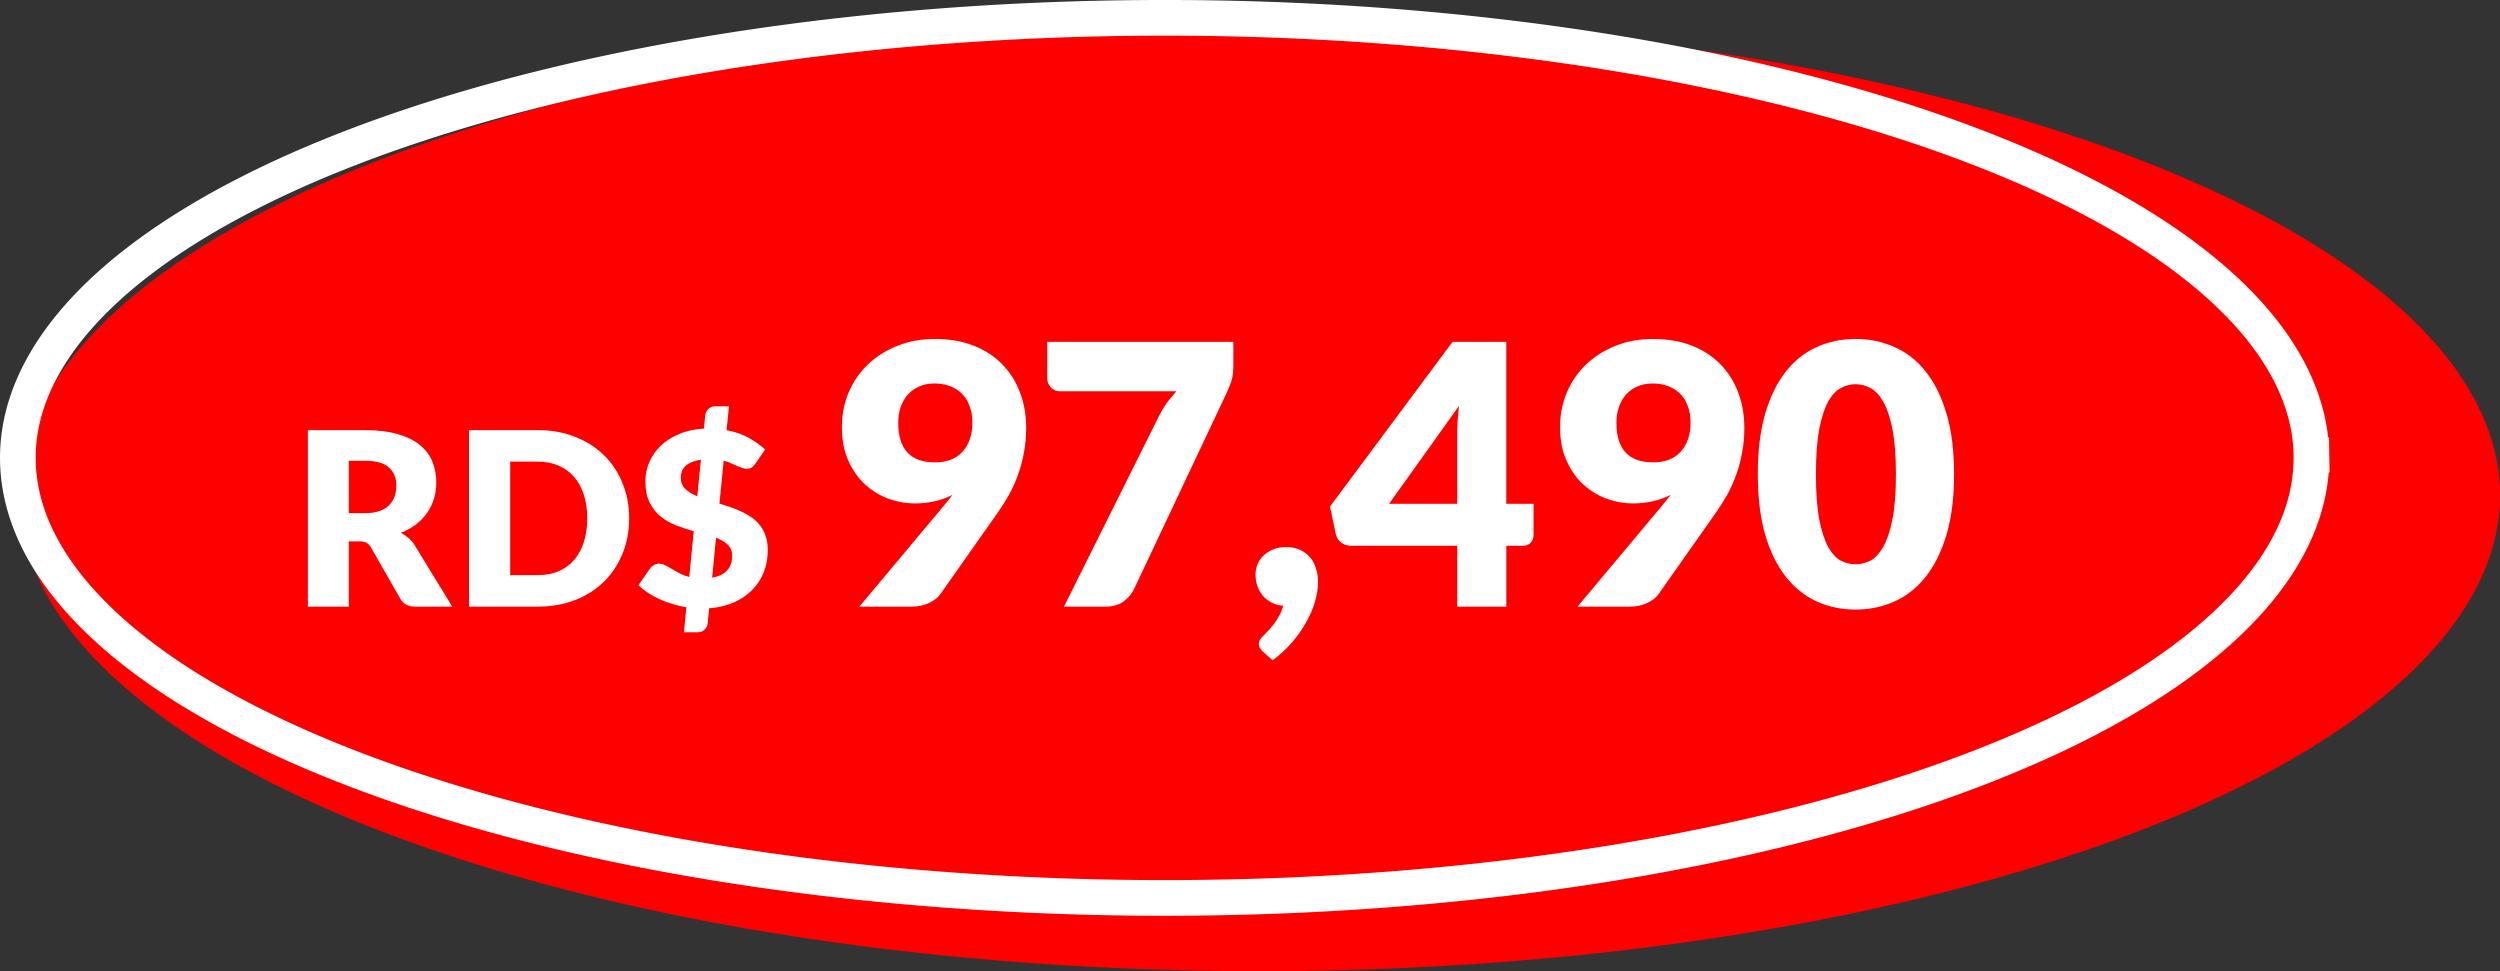 <?xml version="1.0" encoding="UTF-8" standalone="no"?>
<svg
   xmlns:dc="http://purl.org/dc/elements/1.1/"
   xmlns:cc="http://creativecommons.org/ns#"
   xmlns:rdf="http://www.w3.org/1999/02/22-rdf-syntax-ns#"
   xmlns:svg="http://www.w3.org/2000/svg"
   xmlns="http://www.w3.org/2000/svg"
   width="131.035mm"
   height="50.904mm"
   viewBox="0 0 131.035 50.904"
   version="1.1"
   id="svg8">
  <rect x="0" y="0" width="131.035" height="50.904" fill="#333333" stroke="none"/>
  <defs
     id="defs2">
    <rect
       x="46.869"
       y="65.012"
       width="103.565"
       height="38.554"
       id="rect835" />
    <rect
       x="46.869"
       y="65.012"
       width="103.565"
       height="38.554"
       id="rect835-8" />
    <rect
       x="46.869"
       y="65.012"
       width="103.565"
       height="38.554"
       id="rect915" />
  </defs>
  <g
     id="layer1"
     transform="translate(-29.732,-150.685)">
    <g
       id="g974">
      <path
         id="path847-5"
         style="opacity:0.998;fill:#ff0000;stroke-width:0.123;stroke-linecap:square;paint-order:fill markers stroke;stop-color:#000000"
         d="M 160.767,176.503 A 65.012,24.946 0 0 1 96.131,201.589 65.012,24.946 0 0 1 30.745,176.791 65.012,24.946 0 0 1 95.358,151.697 65.012,24.946 0 0 1 160.766,176.486" />
      <path
         id="path847-4-7"
         style="opacity:0.998;fill:none;stroke:#ffffff;stroke-width:1.87;stroke-linecap:square;stroke-miterlimit:4;stroke-dasharray:none;stroke-opacity:1;paint-order:fill markers stroke;stop-color:#000000"
         d="M 150.883,174.555 A 60.108,23.065 0 0 1 91.123,197.749 60.108,23.065 0 0 1 30.669,174.822 60.108,23.065 0 0 1 90.408,151.62 60.108,23.065 0 0 1 150.883,174.54" />
    </g>
    <g
       aria-label="RD$ 97,490"
       transform="translate(-1.762,99.754)"
       id="text833-3"
       style="font-size:19.05px;line-height:1.25;font-family:Arial;-inkscape-font-specification:Arial;letter-spacing:0px;word-spacing:0px;white-space:pre;shape-inside:url(#rect835-8);fill:#ffffff">
      <path
         d="m 49.777,79.306 v 3.423 h -2.146 v -9.252 h 3.01 q 1.003,0 1.708,0.21 0.711,0.203 1.156,0.572 0.451,0.368 0.654,0.87 0.203,0.502 0.203,1.092 0,0.451 -0.121,0.851 -0.121,0.4 -0.362,0.743 -0.235,0.337 -0.584,0.603 -0.343,0.267 -0.794,0.438 0.216,0.108 0.4,0.267 0.191,0.159 0.33,0.387 l 1.968,3.219 h -1.943 q -0.54,0 -0.775,-0.406 l -1.537,-2.686 q -0.102,-0.178 -0.241,-0.254 -0.133,-0.076 -0.381,-0.076 z m 0,-1.48 h 0.864 q 0.438,0 0.743,-0.108 0.311,-0.114 0.508,-0.311 0.197,-0.197 0.286,-0.457 0.089,-0.267 0.089,-0.572 0,-0.61 -0.4,-0.953 -0.394,-0.343 -1.226,-0.343 h -0.864 z"
         style="font-style:normal;font-variant:normal;font-weight:normal;font-stretch:normal;font-size:12.7px;font-family:'Lato Black';-inkscape-font-specification:'Lato Black, ';fill:#ffffff"
         id="path861" />
      <path
         d="m 64.471,78.099 q 0,1.003 -0.349,1.854 -0.343,0.845 -0.972,1.467 -0.629,0.616 -1.518,0.965 -0.883,0.343 -1.962,0.343 h -3.594 v -9.252 h 3.594 q 1.079,0 1.962,0.349 0.889,0.349 1.518,0.965 0.629,0.616 0.972,1.467 0.349,0.845 0.349,1.841 z m -2.197,0 q 0,-0.686 -0.178,-1.238 -0.178,-0.552 -0.514,-0.933 -0.33,-0.387 -0.813,-0.591 -0.483,-0.21 -1.099,-0.21 h -1.435 v 5.95 h 1.435 q 0.616,0 1.099,-0.203 0.483,-0.21 0.813,-0.591 0.337,-0.387 0.514,-0.94 0.178,-0.552 0.178,-1.245 z"
         style="font-style:normal;font-variant:normal;font-weight:normal;font-stretch:normal;font-size:12.7px;font-family:'Lato Black';-inkscape-font-specification:'Lato Black, ';fill:#ffffff"
         id="path863" />
      <path
         d="m 67.469,82.76 q -0.73,-0.121 -1.397,-0.419 -0.66,-0.305 -1.118,-0.73 l 0.61,-0.883 q 0.076,-0.108 0.203,-0.178 0.133,-0.076 0.279,-0.076 0.152,0 0.311,0.083 0.159,0.076 0.343,0.191 0.191,0.114 0.413,0.235 0.222,0.114 0.508,0.191 l 0.235,-2.4 q -0.457,-0.127 -0.908,-0.298 -0.451,-0.171 -0.813,-0.464 -0.362,-0.292 -0.591,-0.743 -0.222,-0.451 -0.222,-1.13 0,-0.502 0.203,-0.978 0.203,-0.476 0.591,-0.857 0.394,-0.381 0.965,-0.622 0.572,-0.248 1.308,-0.286 l 0.07,-0.705 q 0.019,-0.178 0.159,-0.318 0.14,-0.146 0.362,-0.146 h 0.724 l -0.127,1.251 q 0.686,0.127 1.181,0.413 0.495,0.279 0.838,0.603 l -0.483,0.705 q -0.108,0.159 -0.222,0.235 -0.108,0.07 -0.26,0.07 -0.102,0 -0.229,-0.044 -0.127,-0.044 -0.279,-0.108 -0.152,-0.07 -0.33,-0.146 -0.171,-0.076 -0.368,-0.133 l -0.222,2.254 q 0.305,0.089 0.61,0.197 0.305,0.102 0.584,0.241 0.286,0.133 0.527,0.311 0.248,0.178 0.425,0.419 0.184,0.241 0.286,0.559 0.102,0.311 0.102,0.711 0,0.603 -0.203,1.137 -0.203,0.527 -0.597,0.933 -0.394,0.406 -0.965,0.667 -0.572,0.254 -1.308,0.311 l -0.076,0.794 q -0.019,0.178 -0.159,0.318 -0.14,0.146 -0.362,0.146 h -0.724 z m 2.4,-2.705 q 0,-0.362 -0.235,-0.578 -0.229,-0.216 -0.61,-0.362 l -0.203,2.095 q 1.048,-0.184 1.048,-1.156 z m -2.692,-4.108 q 0,0.375 0.235,0.61 0.241,0.229 0.629,0.387 l 0.191,-1.918 q -0.292,0.044 -0.495,0.133 -0.197,0.083 -0.324,0.203 -0.121,0.121 -0.178,0.273 -0.057,0.146 -0.057,0.311 z"
         style="font-style:normal;font-variant:normal;font-weight:normal;font-stretch:normal;font-size:12.7px;font-family:'Lato Black';-inkscape-font-specification:'Lato Black, ';fill:#ffffff"
         id="path865" />
      <path
         d="m 79.432,77.318 q -0.676,0 -1.353,-0.238 -0.676,-0.248 -1.229,-0.743 -0.543,-0.495 -0.886,-1.248 -0.343,-0.752 -0.343,-1.781 0,-0.943 0.343,-1.781 0.352,-0.838 0.991,-1.467 0.648,-0.629 1.543,-0.991 0.895,-0.371 2,-0.371 1.124,0 2.01,0.343 0.886,0.343 1.495,0.962 0.619,0.619 0.943,1.476 0.333,0.848 0.333,1.876 0,0.686 -0.114,1.286 -0.105,0.6 -0.305,1.153 -0.191,0.543 -0.467,1.048 -0.276,0.495 -0.619,0.981 l -2.991,4.248 q -0.191,0.276 -0.6,0.467 -0.41,0.191 -0.924,0.191 h -2.724 l 4.401,-5.258 q 0.133,-0.162 0.248,-0.305 0.124,-0.152 0.238,-0.305 -0.429,0.229 -0.933,0.343 -0.505,0.114 -1.057,0.114 z m 3.029,-4.229 q 0,-0.505 -0.152,-0.886 -0.143,-0.391 -0.41,-0.648 -0.257,-0.257 -0.629,-0.391 -0.371,-0.133 -0.81,-0.133 -0.448,0 -0.8,0.162 -0.343,0.152 -0.591,0.429 -0.238,0.276 -0.371,0.657 -0.124,0.371 -0.124,0.81 0,2.076 1.924,2.076 0.943,0 1.448,-0.562 0.514,-0.572 0.514,-1.514 z"
         style="font-style:normal;font-variant:normal;font-weight:normal;font-stretch:normal;font-family:'Lato Black';-inkscape-font-specification:'Lato Black, '"
         id="path867" />
      <path
         d="m 96.139,68.85 v 1.238 q 0,0.524 -0.114,0.848 -0.114,0.324 -0.219,0.552 l -4.848,10.268 q -0.191,0.41 -0.562,0.695 -0.371,0.276 -0.981,0.276 h -2.153 l 4.953,-9.935 q 0.2,-0.41 0.429,-0.733 0.238,-0.324 0.514,-0.619 h -6.106 q -0.133,0 -0.257,-0.048 -0.114,-0.057 -0.21,-0.143 -0.086,-0.095 -0.143,-0.21 -0.057,-0.124 -0.057,-0.248 v -1.943 z"
         style="font-style:normal;font-variant:normal;font-weight:normal;font-stretch:normal;font-family:'Lato Black';-inkscape-font-specification:'Lato Black, '"
         id="path869" />
      <path
         d="m 97.301,81.052 q 0,-0.305 0.114,-0.562 0.114,-0.267 0.324,-0.457 0.219,-0.2 0.505,-0.314 0.295,-0.114 0.657,-0.114 0.429,0 0.743,0.152 0.314,0.143 0.524,0.4 0.21,0.248 0.305,0.581 0.105,0.324 0.105,0.686 0,0.476 -0.152,1.019 -0.152,0.533 -0.457,1.076 -0.295,0.543 -0.743,1.067 -0.448,0.524 -1.029,0.953 l -0.514,-0.457 q -0.105,-0.105 -0.162,-0.2 -0.048,-0.086 -0.048,-0.219 0,-0.095 0.067,-0.21 0.067,-0.105 0.162,-0.191 0.114,-0.114 0.267,-0.276 0.152,-0.162 0.305,-0.362 0.152,-0.2 0.276,-0.438 0.133,-0.238 0.2,-0.505 -0.333,-0.029 -0.6,-0.162 -0.267,-0.133 -0.457,-0.352 -0.181,-0.219 -0.286,-0.495 -0.105,-0.286 -0.105,-0.619 z"
         style="font-style:normal;font-variant:normal;font-weight:normal;font-stretch:normal;font-family:'Lato Black';-inkscape-font-specification:'Lato Black, '"
         id="path871" />
      <path
         d="m 110.445,77.337 h 1.429 v 1.657 q 0,0.219 -0.152,0.381 -0.143,0.162 -0.419,0.162 h -0.857 v 3.191 h -2.572 v -3.191 h -5.582 q -0.276,0 -0.505,-0.171 -0.219,-0.171 -0.276,-0.429 l -0.305,-1.457 6.42,-8.63 h 2.819 z m -2.572,-3.619 q 0,-0.333 0.019,-0.714 0.029,-0.391 0.076,-0.8 l -3.667,5.134 h 3.572 z"
         style="font-style:normal;font-variant:normal;font-weight:normal;font-stretch:normal;font-family:'Lato Black';-inkscape-font-specification:'Lato Black, '"
         id="path873" />
      <path
         d="m 117.075,77.318 q -0.676,0 -1.353,-0.238 -0.676,-0.248 -1.229,-0.743 -0.543,-0.495 -0.886,-1.248 -0.343,-0.752 -0.343,-1.781 0,-0.943 0.343,-1.781 0.352,-0.838 0.991,-1.467 0.648,-0.629 1.543,-0.991 0.895,-0.371 2,-0.371 1.124,0 2.01,0.343 0.886,0.343 1.495,0.962 0.619,0.619 0.943,1.476 0.333,0.848 0.333,1.876 0,0.686 -0.114,1.286 -0.105,0.6 -0.305,1.153 -0.191,0.543 -0.467,1.048 -0.276,0.495 -0.619,0.981 l -2.991,4.248 q -0.191,0.276 -0.6,0.467 -0.41,0.191 -0.924,0.191 h -2.724 l 4.401,-5.258 q 0.133,-0.162 0.248,-0.305 0.124,-0.152 0.238,-0.305 -0.429,0.229 -0.933,0.343 -0.505,0.114 -1.057,0.114 z m 3.029,-4.229 q 0,-0.505 -0.152,-0.886 -0.143,-0.391 -0.41,-0.648 -0.257,-0.257 -0.629,-0.391 -0.371,-0.133 -0.81,-0.133 -0.448,0 -0.8,0.162 -0.343,0.152 -0.591,0.429 -0.238,0.276 -0.371,0.657 -0.124,0.371 -0.124,0.81 0,2.076 1.924,2.076 0.943,0 1.448,-0.562 0.514,-0.572 0.514,-1.514 z"
         style="font-style:normal;font-variant:normal;font-weight:normal;font-stretch:normal;font-family:'Lato Black';-inkscape-font-specification:'Lato Black, '"
         id="path875" />
      <path
         d="m 133.915,75.784 q 0,1.819 -0.391,3.153 -0.391,1.333 -1.086,2.21 -0.686,0.876 -1.638,1.305 -0.943,0.429 -2.048,0.429 -1.105,0 -2.048,-0.429 -0.933,-0.429 -1.619,-1.305 -0.686,-0.876 -1.076,-2.21 -0.381,-1.333 -0.381,-3.153 0,-1.819 0.381,-3.153 0.391,-1.333 1.076,-2.21 0.686,-0.876 1.619,-1.295 0.943,-0.429 2.048,-0.429 1.105,0 2.048,0.429 0.953,0.419 1.638,1.295 0.695,0.876 1.086,2.21 0.391,1.333 0.391,3.153 z m -3.048,0 q 0,-1.438 -0.181,-2.353 -0.181,-0.924 -0.486,-1.448 -0.295,-0.524 -0.676,-0.714 -0.381,-0.2 -0.772,-0.2 -0.391,0 -0.772,0.2 -0.371,0.191 -0.667,0.714 -0.286,0.524 -0.467,1.448 -0.171,0.914 -0.171,2.353 0,1.448 0.171,2.362 0.181,0.914 0.467,1.448 0.295,0.524 0.667,0.724 0.381,0.191 0.772,0.191 0.391,0 0.772,-0.191 0.381,-0.2 0.676,-0.724 0.305,-0.533 0.486,-1.448 0.181,-0.914 0.181,-2.362 z"
         style="font-style:normal;font-variant:normal;font-weight:normal;font-stretch:normal;font-family:'Lato Black';-inkscape-font-specification:'Lato Black, '"
         id="path877" />
    </g>
  </g>
</svg>
